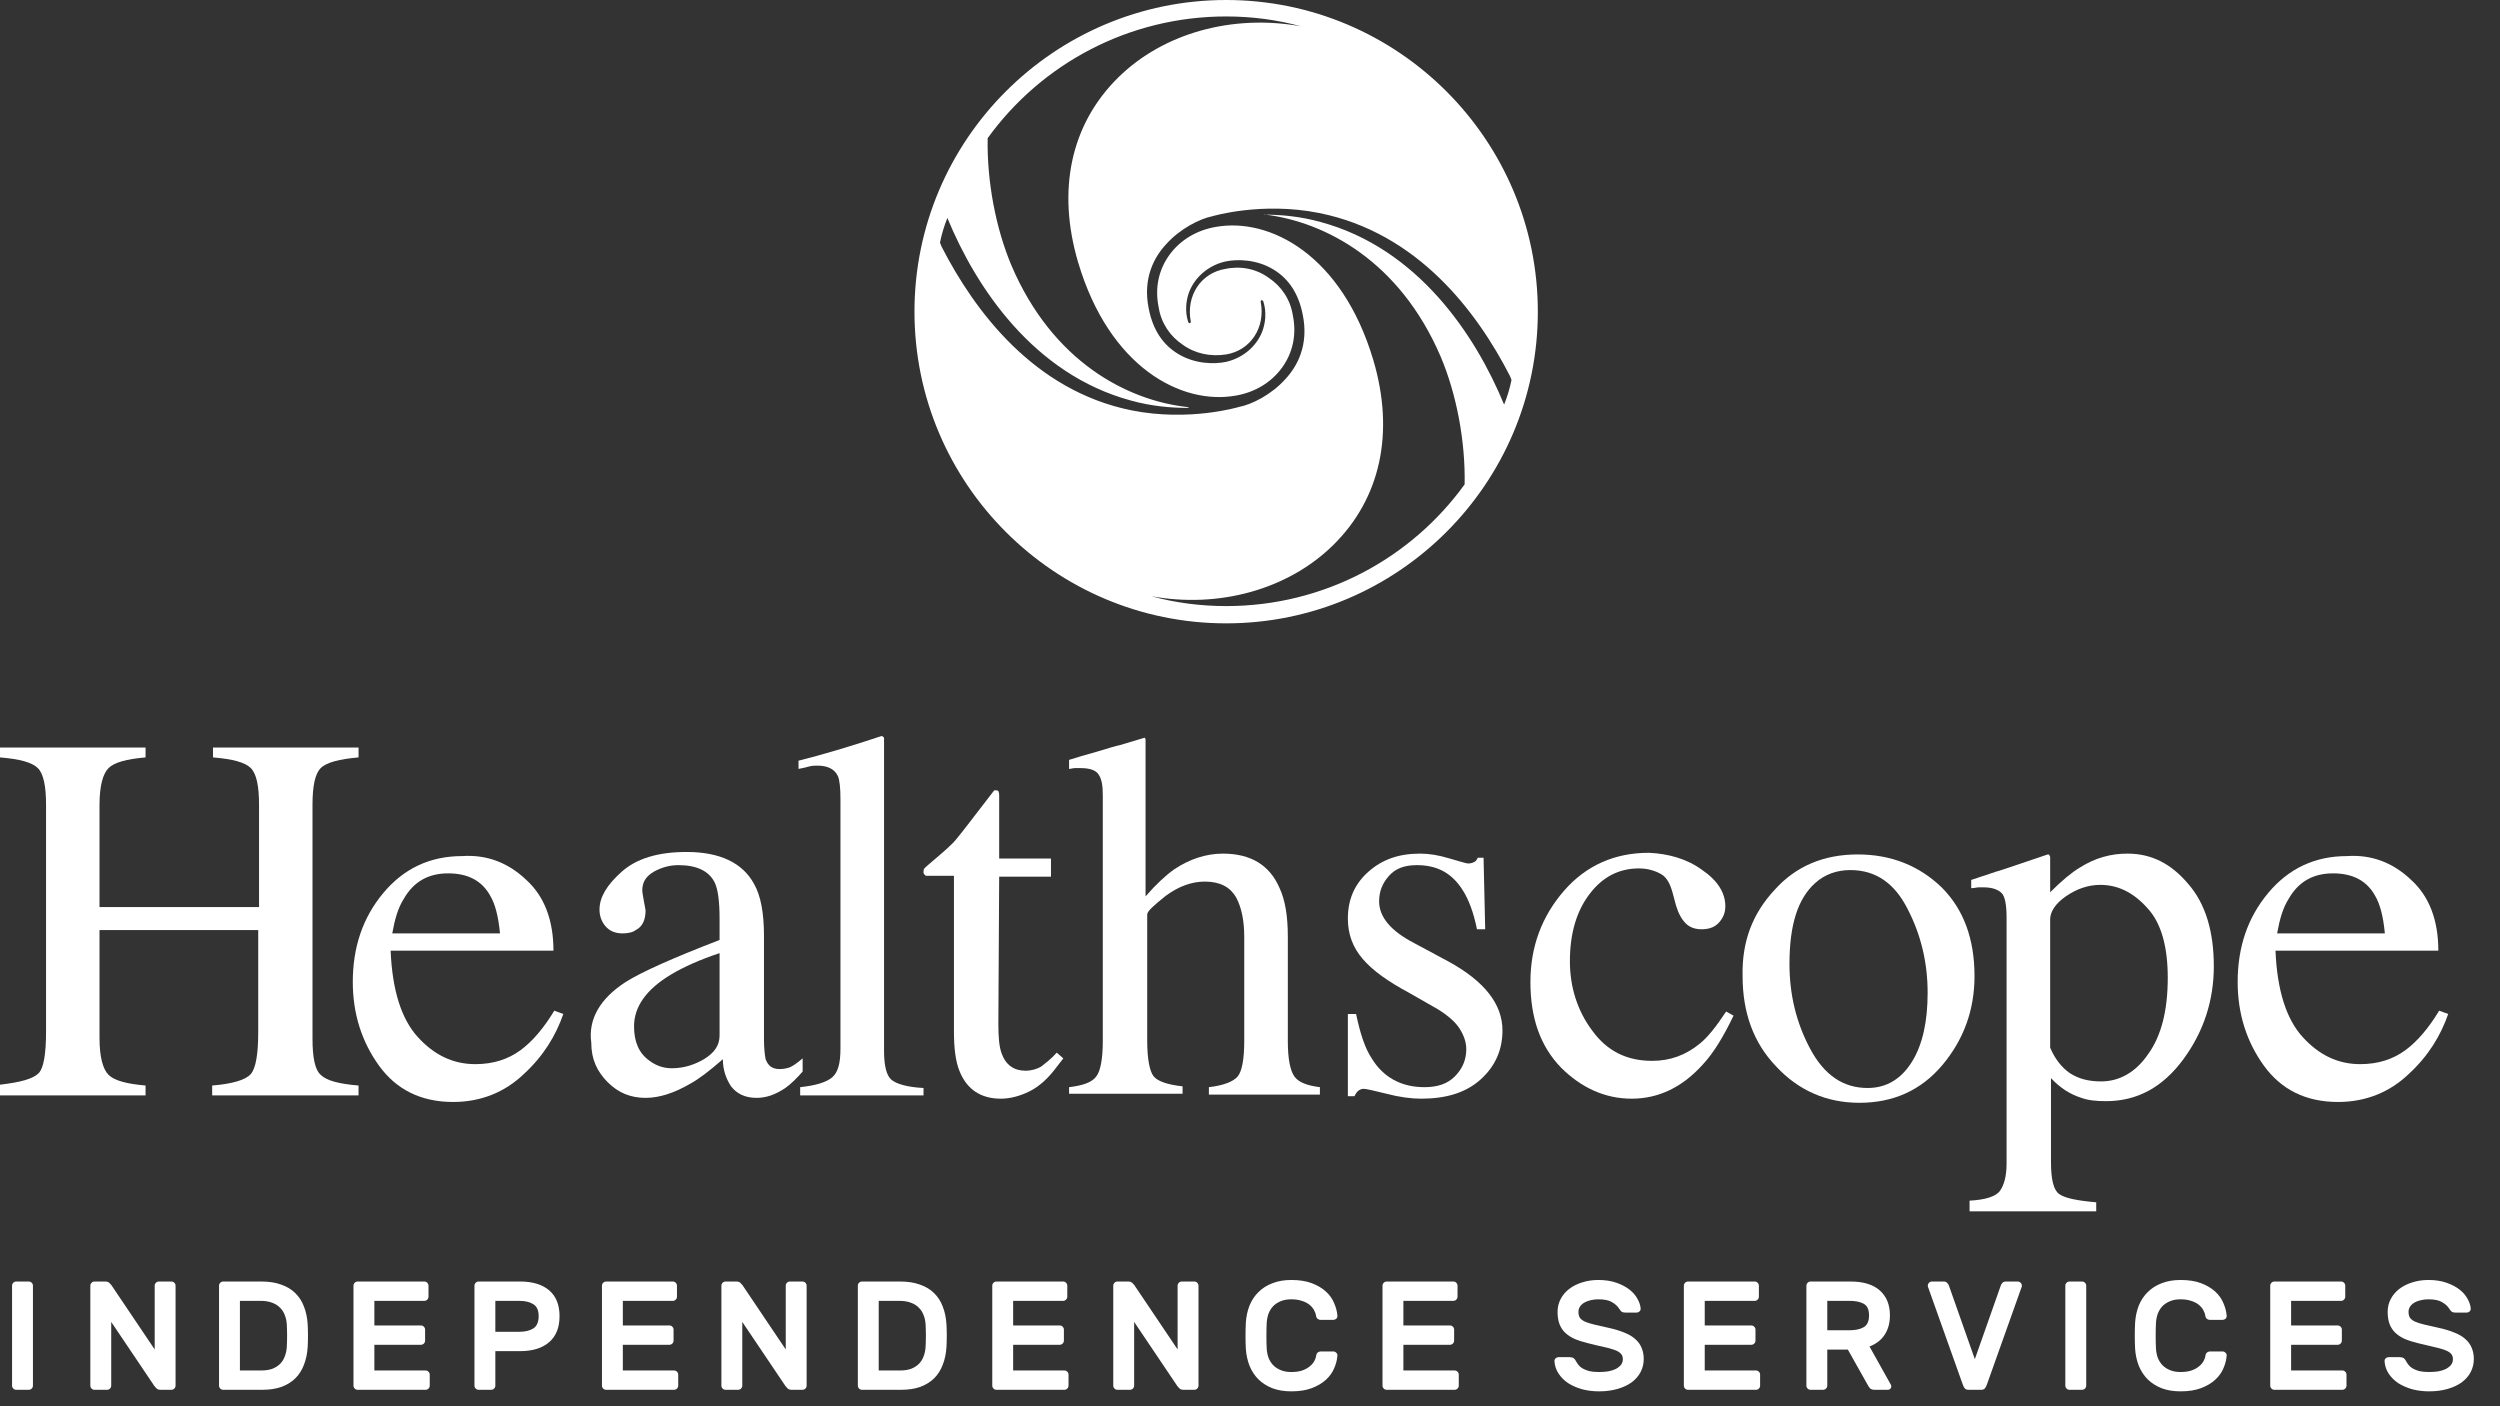 <?xml version="1.0" encoding="UTF-8"?>
<svg xmlns="http://www.w3.org/2000/svg" width="304" height="171" viewBox="0 0 304 171" fill="none">
  <rect x="0" y="0" width="304" height="171" fill="#333333" stroke="none"/>
  <path d="M0 131.9C2.5 131.6 4 131.2 4.7 130.5C5.3 129.9 5.6 128.2 5.6 125.4V97.9C5.6 95.6 5.3 94.1 4.6 93.4C3.9 92.7 2.4 92.3 0 92.1V90.9H17.7V92.1C15.4 92.3 13.9 92.7 13.2 93.4C12.5 94.1 12.1 95.6 12.1 97.9V110.3H31.5V97.9C31.5 95.6 31.2 94.1 30.5 93.4C29.8 92.7 28.3 92.3 25.9 92.1V90.9H43.6V92.1C41.3 92.3 39.7 92.7 39 93.4C38.3 94.1 38 95.6 38 97.9V126.3C38 128.6 38.3 130.1 39 130.7C39.7 131.4 41.2 131.8 43.6 132V133.2H25.8V132C28.3 131.8 29.9 131.3 30.5 130.6C31.1 129.9 31.4 128.2 31.4 125.5V113.1H12.1V126.2C12.1 128.5 12.5 130 13.2 130.7C13.9 131.4 15.4 131.8 17.7 132V133.2H0V131.9Z" fill="white"></path>
  <path d="M64 107C66.2 109 67.3 111.9 67.3 115.6H47.5C47.7 120.4 48.8 123.9 50.8 126.1C52.8 128.3 55.1 129.4 57.8 129.4C60 129.4 61.8 128.8 63.3 127.7C64.8 126.6 66.2 124.9 67.4 122.9L68.5 123.3C67.6 125.9 66.1 128.4 63.7 130.6C61.4 132.8 58.5 134 55.1 134C51.2 134 48.2 132.5 46.1 129.6C44 126.7 42.9 123.3 42.9 119.4C42.9 115.2 44.1 111.6 46.6 108.6C49.1 105.6 52.3 104.1 56.2 104.1C59.2 103.9 61.8 104.9 64 107ZM49.1 109.3C48.4 110.4 48 111.8 47.7 113.5H60.8C60.6 111.4 60.2 109.9 59.6 108.9C58.6 107.1 56.9 106.2 54.5 106.2C52.1 106.2 50.3 107.2 49.1 109.3Z" fill="white"></path>
  <path d="M76.1 119.4C78 118.2 81.8 116.5 87.5 114.3V111.7C87.5 109.6 87.3 108.1 86.9 107.3C86.2 105.9 84.7 105.2 82.5 105.2C81.4 105.2 80.4 105.5 79.5 106C78.5 106.6 78.1 107.3 78.1 108.3C78.1 108.5 78.2 109 78.3 109.6C78.4 110.2 78.5 110.6 78.5 110.7C78.5 111.9 78.1 112.7 77.3 113.1C76.9 113.4 76.3 113.5 75.7 113.5C74.8 113.5 74.1 113.2 73.6 112.6C73.1 112 72.9 111.3 72.9 110.6C72.9 109.1 73.8 107.6 75.6 106C77.4 104.4 80 103.6 83.5 103.6C87.5 103.6 90.3 104.9 91.7 107.5C92.5 108.9 92.9 111 92.9 113.8V126.3C92.9 127.5 93 128.3 93.1 128.8C93.4 129.6 93.9 130 94.8 130C95.3 130 95.7 129.9 96 129.8C96.3 129.7 96.9 129.3 97.6 128.7V130.3C96.9 131.1 96.2 131.8 95.5 132.3C94.3 133.1 93.2 133.5 92 133.5C90.6 133.5 89.6 133 88.9 132.1C88.3 131.2 87.9 130.1 87.9 128.8C86.3 130.2 85 131.2 83.9 131.8C82 132.9 80.2 133.5 78.5 133.5C76.7 133.5 75.2 132.9 73.9 131.6C72.6 130.3 71.9 128.8 71.9 126.8C71.5 123.9 73 121.4 76.1 119.4ZM87.5 115.9C85.1 116.7 83.1 117.6 81.6 118.5C78.6 120.3 77.1 122.4 77.1 124.8C77.1 126.7 77.7 128.1 79 129C79.8 129.6 80.7 129.9 81.7 129.9C83.1 129.9 84.4 129.5 85.6 128.8C86.9 128 87.5 127.1 87.5 125.9V115.9Z" fill="white"></path>
  <path d="M97.3 132.2C99.2 132 100.5 131.6 101.2 131C101.9 130.4 102.2 129.3 102.2 127.5V97.2C102.2 95.8 102.1 94.9 101.9 94.4C101.5 93.5 100.6 93.1 99.4 93.1C99.1 93.1 98.8 93.1 98.4 93.2C98.1 93.3 97.6 93.4 97.1 93.5V92.5C99.9 91.8 103.3 90.8 107.2 89.5C107.3 89.5 107.4 89.6 107.5 89.7C107.5 89.8 107.5 90.1 107.5 90.5V127.8C107.5 129.6 107.8 130.8 108.4 131.3C109 131.8 110.3 132.2 112.3 132.3V133.2H97.3V132.2Z" fill="white"></path>
  <path d="M127.8 104.4V106.6H121.5L121.4 124.5C121.4 126.1 121.5 127.3 121.8 128.1C122.3 129.5 123.3 130.2 124.7 130.2C125.4 130.2 126.1 130 126.6 129.7C127.1 129.3 127.8 128.8 128.5 128L129.3 128.7L128.6 129.6C127.5 131.1 126.4 132.1 125.2 132.7C124 133.3 122.8 133.6 121.7 133.6C119.3 133.6 117.6 132.5 116.7 130.3C116.2 129.1 116 127.5 116 125.4V106.5H112.6C112.5 106.4 112.4 106.4 112.4 106.3C112.3 106.2 112.3 106.2 112.3 106.1C112.3 105.9 112.3 105.7 112.4 105.6C112.5 105.5 112.8 105.2 113.3 104.8C114.7 103.6 115.8 102.7 116.4 101.9C117 101.2 118.5 99.2 120.9 96.1C121.2 96.1 121.3 96.1 121.4 96.2C121.4 96.2 121.5 96.4 121.5 96.7V104.4H127.8Z" fill="white"></path>
  <path d="M130 132.2C131.7 132 132.8 131.6 133.3 130.9C133.8 130.3 134.1 128.8 134.1 126.6V96.8C134.1 95.6 134 94.8 133.6 94.2C133.3 93.7 132.6 93.4 131.4 93.4C131.2 93.4 130.9 93.4 130.7 93.4C130.5 93.4 130.2 93.5 130 93.5V92.4C130.9 92.1 132 91.8 133.4 91.4C134.7 91 135.7 90.7 136.2 90.6L139.2 89.7L139.3 89.9V109C140.6 107.5 141.8 106.4 142.8 105.7C144.6 104.5 146.6 103.8 148.7 103.8C152.1 103.8 154.4 105.2 155.6 108C156.3 109.5 156.6 111.5 156.6 113.9V126.6C156.6 128.8 156.9 130.2 157.4 130.9C157.9 131.6 158.9 132 160.5 132.2V133.1H147V132.2C148.8 132 150 131.5 150.5 130.9C151 130.3 151.3 128.9 151.3 126.6V114C151.3 112 151 110.4 150.3 109.1C149.6 107.9 148.4 107.2 146.5 107.2C144.9 107.2 143.3 107.8 141.8 108.9C140.3 110.1 139.5 110.8 139.5 111.2V126.5C139.5 128.8 139.8 130.3 140.3 130.9C140.8 131.5 142 131.9 143.8 132.1V133H130V132.2Z" fill="white"></path>
  <path d="M163.9 123.3H164.9C165.4 125.7 166 127.5 166.8 128.7C168.2 131 170.4 132.2 173.2 132.2C174.8 132.2 176 131.8 176.9 130.9C177.8 130 178.3 128.9 178.3 127.6C178.3 126.7 178 125.9 177.5 125.1C177 124.3 176.1 123.5 174.8 122.7L171.3 120.7C168.7 119.3 166.9 118 165.7 116.6C164.5 115.2 163.9 113.6 163.9 111.7C163.9 109.4 164.7 107.5 166.4 106C168.1 104.5 170.1 103.8 172.7 103.8C173.8 103.8 175 104 176.3 104.4C177.6 104.8 178.4 105 178.5 105C178.9 105 179.1 104.9 179.3 104.8C179.5 104.7 179.6 104.5 179.7 104.3H180.4L180.6 113H179.6C179.2 111 178.6 109.4 177.9 108.3C176.6 106.2 174.8 105.2 172.3 105.2C170.8 105.2 169.7 105.6 168.9 106.5C168.1 107.4 167.7 108.4 167.7 109.6C167.7 111.5 169.1 113.2 172 114.7L176.1 116.9C180.5 119.3 182.7 122.1 182.7 125.3C182.7 127.7 181.8 129.7 180 131.3C178.2 132.9 175.8 133.6 172.8 133.6C171.6 133.6 170.1 133.4 168.6 133C167 132.6 166.1 132.4 165.8 132.4C165.6 132.4 165.3 132.5 165.1 132.7C164.9 132.9 164.8 133.1 164.7 133.3H163.9V123.3Z" fill="white"></path>
  <path d="M207 105.8C208.9 107.1 209.8 108.6 209.8 110.2C209.8 110.9 209.6 111.5 209.1 112.1C208.6 112.7 207.9 113 206.9 113C206.2 113 205.5 112.8 205 112.3C204.5 111.8 204.1 111.1 203.8 110.1L203.4 108.6C203.1 107.5 202.7 106.7 202 106.3C201.3 105.9 200.4 105.6 199.3 105.6C196.9 105.6 194.9 106.6 193.3 108.7C191.7 110.8 190.9 113.5 190.9 116.9C190.9 120 191.8 122.9 193.6 125.3C195.4 127.8 197.8 129 200.9 129C203.1 129 205 128.3 206.7 126.9C207.7 126.1 208.7 124.8 209.9 123L210.8 123.5C209.6 126 208.4 128 207.1 129.4C204.6 132.2 201.7 133.6 198.4 133.6C195.2 133.6 192.3 132.3 189.8 129.8C187.3 127.2 186.1 123.8 186.1 119.4C186.1 115.1 187.5 111.4 190.2 108.3C192.9 105.2 196.4 103.7 200.5 103.7C202.8 103.8 205.1 104.4 207 105.8Z" fill="white"></path>
  <path d="M215.8 108.2C218.4 105.3 221.8 103.9 225.9 103.9C230 103.9 233.4 105.3 236.1 107.9C238.8 110.6 240.1 114.2 240.1 118.7C240.1 122.8 238.8 126.4 236.2 129.5C233.6 132.6 230.2 134.1 226.1 134.1C222.1 134.1 218.7 132.6 216 129.7C213.2 126.8 211.9 123.1 211.9 118.7C211.8 114.5 213.1 111.1 215.8 108.2ZM220.7 107.4C218.6 109.3 217.6 112.5 217.6 117.2C217.6 120.9 218.4 124.3 220.1 127.5C221.8 130.7 224.1 132.3 227.1 132.3C229.4 132.3 231.2 131.2 232.5 129.1C233.8 127 234.4 124.2 234.4 120.7C234.4 117.1 233.6 113.7 232 110.6C230.4 107.4 228.1 105.8 225 105.8C223.4 105.8 221.9 106.3 220.7 107.4Z" fill="white"></path>
  <path d="M239.5 146C241.4 145.9 242.7 145.5 243.2 144.8C243.7 144.1 244 143 244 141.5V111.6C244 110 243.8 109 243.4 108.6C243 108.2 242.3 107.9 241.2 107.9C241 107.9 240.8 107.9 240.6 107.9C240.4 107.9 240.1 108 239.7 108V107L242.7 106C242.8 106 244.9 105.3 249 103.9C249.1 103.9 249.2 103.9 249.2 104C249.3 104.1 249.3 104.2 249.3 104.3V108.5C250.7 107.1 251.9 106.1 252.9 105.5C254.8 104.3 256.7 103.8 258.7 103.8C261.6 103.8 264 105 266.1 107.5C268.2 109.9 269.2 113.3 269.2 117.5C269.2 121.6 268 125.4 265.5 128.8C263 132.2 259.9 133.9 256.1 133.9C254.9 133.9 253.9 133.8 253.1 133.5C251.8 133.1 250.5 132.3 249.4 131.1V141.3C249.4 143.4 249.7 144.7 250.4 145.2C251.1 145.7 252.6 146 254.9 146.2V147.3H239.5V146ZM251.7 130.5C252.8 131.2 254 131.5 255.5 131.5C257.7 131.5 259.7 130.4 261.2 128.2C262.8 126 263.6 122.9 263.6 118.9C263.6 115.1 262.8 112.2 261.1 110.4C259.4 108.5 257.5 107.6 255.4 107.6C253.9 107.6 252.5 108.1 251.2 109C249.9 109.9 249.3 110.9 249.3 111.8V127.4C249.9 128.8 250.7 129.8 251.7 130.5Z" fill="white"></path>
  <path d="M293.2 107C295.4 109 296.5 111.9 296.5 115.6H276.7C276.9 120.4 278 123.9 280 126.1C282 128.3 284.3 129.4 287 129.4C289.2 129.4 291 128.8 292.5 127.7C294 126.6 295.4 124.9 296.6 122.9L297.7 123.3C296.8 125.9 295.3 128.4 292.9 130.6C290.6 132.8 287.7 134 284.3 134C280.4 134 277.4 132.5 275.3 129.6C273.2 126.7 272.1 123.3 272.1 119.4C272.1 115.2 273.3 111.6 275.8 108.6C278.3 105.6 281.5 104.1 285.4 104.1C288.4 103.9 291 104.9 293.2 107ZM278.3 109.3C277.6 110.4 277.2 111.8 276.9 113.5H290C289.8 111.4 289.4 109.9 288.8 108.9C287.8 107.1 286.1 106.2 283.7 106.2C281.3 106.2 279.5 107.2 278.3 109.3Z" fill="white"></path>
  <path d="M149.1 0C128.2 0 111.2 17 111.2 37.9C111.2 58.8 128.2 75.8 149.1 75.8C170 75.8 187 58.8 187 37.9C187 17 170 0 149.1 0ZM114.5 30L114.3 29.5C114.5 28.5 114.8 27.5 115.2 26.5C118.7 35 125.7 45.5 137.5 48.7C140 49.4 142.4 49.6 144.4 49.6C144.6 49.6 144.6 49.5 144.4 49.5C137.1 48.7 128 44 123 32.3C121.1 27.8 120 22.1 120.1 16.8C126.6 7.8 137.2 2 149.1 2C152.2 2 155.3 2.4 158.2 3.2C149.9 1.7 141.5 4 136 9.4C130.2 15.1 128.5 23.1 131.1 31.9C134.9 44.7 143.7 49.3 150.3 48.1C152.6 47.7 154.6 46.5 155.9 44.7C157.2 42.9 157.7 40.7 157.2 38.3C156.9 36.4 155.8 34.8 154.3 33.8C152.8 32.7 150.9 32.3 149 32.7C146 33.2 144.2 36 144.8 39.1C144.8 39.1 144.8 39.3 144.7 39.3C144.6 39.3 144.5 39.2 144.5 39.2C144.5 39.1 143.9 37.8 144.5 35.8C145.1 33.9 146.8 32.3 149 31.8C150.4 31.5 152.8 31.5 154.9 32.8C156.7 33.9 157.9 35.7 158.4 38.2C159.2 42 157.7 44.6 156.3 46.1C154.6 48 152.2 49.2 150.6 49.5C150.6 49.5 144.6 51.3 137.6 49.9C125.7 47.5 118.5 37.8 114.5 30ZM153.9 26.1C161.1 27 170.2 31.7 175.2 43.4C177.1 47.9 178.2 53.6 178.1 58.9C171.6 67.9 161 73.7 149.1 73.7C146 73.7 142.9 73.3 140 72.5C148.2 74 156.6 71.7 162.1 66.3C167.9 60.6 169.6 52.6 167 43.8C163.2 31 154.4 26.4 147.8 27.6C145.5 28 143.5 29.2 142.2 31C140.9 32.8 140.4 35 140.9 37.4C141.2 39.3 142.3 40.9 143.8 41.9C145.3 43 147.2 43.4 149.1 43.1C152.1 42.6 153.9 39.8 153.3 36.7C153.3 36.7 153.3 36.5 153.4 36.5C153.5 36.5 153.6 36.6 153.6 36.6C153.6 36.7 154.2 38 153.6 40C153 41.9 151.3 43.5 149.1 44C147.7 44.3 145.3 44.3 143.2 43C141.4 41.9 140.2 40.1 139.7 37.6C138.9 33.8 140.4 31.2 141.8 29.7C143.5 27.8 145.9 26.6 147.4 26.3C147.4 26.3 153.4 24.5 160.4 25.9C172.4 28.3 179.6 37.9 183.6 45.7L183.8 46.2C183.6 47.2 183.3 48.2 182.9 49.2C179.4 40.7 172.4 30.2 160.6 27C158.1 26.3 155.7 26.1 153.7 26.1C153.7 26 153.7 26.1 153.9 26.1Z" fill="white"></path>
  <path d="M1.975 169C1.837 169 1.718 168.95 1.618 168.85C1.517 168.749 1.467 168.63 1.467 168.492V156.341C1.467 156.203 1.517 156.084 1.618 155.984C1.718 155.883 1.837 155.833 1.975 155.833H3.499C3.637 155.833 3.756 155.883 3.856 155.984C3.956 156.084 4.006 156.203 4.006 156.341V168.492C4.006 168.63 3.956 168.749 3.856 168.85C3.756 168.95 3.637 169 3.499 169H1.975ZM19.525 169C19.311 169 19.148 168.944 19.035 168.831C18.923 168.718 18.841 168.63 18.791 168.567L13.524 160.743V168.492C13.524 168.63 13.474 168.749 13.374 168.85C13.274 168.95 13.154 169 13.017 169H11.493C11.355 169 11.236 168.95 11.136 168.85C11.035 168.749 10.985 168.63 10.985 168.492V156.341C10.985 156.203 11.035 156.084 11.136 155.984C11.236 155.883 11.355 155.833 11.493 155.833H12.81C13.023 155.833 13.186 155.89 13.299 156.003C13.412 156.115 13.493 156.203 13.543 156.266L18.81 164.091V156.341C18.81 156.203 18.86 156.084 18.96 155.984C19.061 155.883 19.18 155.833 19.318 155.833H20.841C20.979 155.833 21.098 155.883 21.199 155.984C21.299 156.084 21.349 156.203 21.349 156.341V168.492C21.349 168.63 21.299 168.749 21.199 168.85C21.098 168.95 20.979 169 20.841 169H19.525ZM31.789 155.833C32.717 155.833 33.52 155.959 34.197 156.21C34.886 156.448 35.457 156.793 35.908 157.244C36.372 157.695 36.723 158.241 36.962 158.88C37.212 159.52 37.363 160.235 37.413 161.025C37.463 161.953 37.463 162.881 37.413 163.809C37.363 164.599 37.212 165.313 36.962 165.953C36.723 166.592 36.379 167.138 35.927 167.589C35.476 168.041 34.911 168.392 34.234 168.643C33.57 168.881 32.786 169 31.883 169H27.143C27.005 169 26.886 168.95 26.786 168.85C26.685 168.749 26.635 168.63 26.635 168.492V156.341C26.635 156.203 26.685 156.084 26.786 155.984C26.886 155.883 27.005 155.833 27.143 155.833H31.789ZM34.874 161.025C34.849 160.623 34.767 160.254 34.629 159.915C34.504 159.564 34.309 159.263 34.046 159.012C33.795 158.749 33.476 158.548 33.087 158.41C32.698 158.26 32.234 158.185 31.695 158.185H29.174V166.649H31.789C32.303 166.649 32.748 166.58 33.124 166.442C33.501 166.291 33.814 166.091 34.065 165.84C34.316 165.589 34.504 165.288 34.629 164.937C34.767 164.586 34.849 164.21 34.874 163.809C34.924 162.881 34.924 161.953 34.874 161.025ZM51.748 166.649C51.886 166.649 52.005 166.699 52.105 166.799C52.206 166.9 52.256 167.019 52.256 167.157V168.492C52.256 168.63 52.206 168.749 52.105 168.85C52.005 168.95 51.886 169 51.748 169H43.49C43.352 169 43.233 168.95 43.133 168.85C43.033 168.749 42.983 168.63 42.983 168.492V156.341C42.983 156.203 43.033 156.084 43.133 155.984C43.233 155.883 43.352 155.833 43.49 155.833H51.597C51.735 155.833 51.854 155.883 51.955 155.984C52.055 156.084 52.105 156.203 52.105 156.341V157.677C52.105 157.815 52.055 157.934 51.955 158.034C51.854 158.134 51.735 158.185 51.597 158.185H45.522V161.175H51.184C51.321 161.175 51.441 161.225 51.541 161.326C51.641 161.426 51.691 161.545 51.691 161.683V163.019C51.691 163.157 51.641 163.276 51.541 163.376C51.441 163.476 51.321 163.526 51.184 163.526H45.522V166.649H51.748ZM63.244 155.833C64.761 155.833 65.94 156.191 66.78 156.905C67.62 157.62 68.04 158.667 68.04 160.047C68.04 161.426 67.62 162.479 66.78 163.207C65.94 163.934 64.761 164.298 63.244 164.298H60.234V168.492C60.234 168.63 60.184 168.749 60.084 168.85C59.984 168.95 59.864 169 59.727 169H58.203C58.065 169 57.946 168.95 57.846 168.85C57.745 168.749 57.695 168.63 57.695 168.492V156.341C57.695 156.203 57.745 156.084 57.846 155.984C57.946 155.883 58.065 155.833 58.203 155.833H63.244ZM60.234 161.946H63.15C63.865 161.946 64.435 161.808 64.862 161.533C65.288 161.244 65.501 160.749 65.501 160.047C65.501 159.344 65.288 158.862 64.862 158.598C64.435 158.322 63.865 158.185 63.15 158.185H60.234V161.946ZM81.963 166.649C82.101 166.649 82.22 166.699 82.32 166.799C82.421 166.9 82.471 167.019 82.471 167.157V168.492C82.471 168.63 82.421 168.749 82.32 168.85C82.22 168.95 82.101 169 81.963 169H73.705C73.567 169 73.448 168.95 73.348 168.85C73.248 168.749 73.198 168.63 73.198 168.492V156.341C73.198 156.203 73.248 156.084 73.348 155.984C73.448 155.883 73.567 155.833 73.705 155.833H81.812C81.95 155.833 82.069 155.883 82.17 155.984C82.27 156.084 82.32 156.203 82.32 156.341V157.677C82.32 157.815 82.27 157.934 82.17 158.034C82.069 158.134 81.95 158.185 81.812 158.185H75.737V161.175H81.398C81.536 161.175 81.656 161.225 81.756 161.326C81.856 161.426 81.906 161.545 81.906 161.683V163.019C81.906 163.157 81.856 163.276 81.756 163.376C81.656 163.476 81.536 163.526 81.398 163.526H75.737V166.649H81.963ZM96.262 169C96.048 169 95.885 168.944 95.772 168.831C95.66 168.718 95.578 168.63 95.528 168.567L90.261 160.743V168.492C90.261 168.63 90.211 168.749 90.111 168.85C90.01 168.95 89.891 169 89.754 169H88.23C88.092 169 87.973 168.95 87.873 168.85C87.772 168.749 87.722 168.63 87.722 168.492V156.341C87.722 156.203 87.772 156.084 87.873 155.984C87.973 155.883 88.092 155.833 88.23 155.833H89.547C89.76 155.833 89.923 155.89 90.036 156.003C90.148 156.115 90.23 156.203 90.28 156.266L95.547 164.091V156.341C95.547 156.203 95.597 156.084 95.697 155.984C95.798 155.883 95.917 155.833 96.055 155.833H97.578C97.716 155.833 97.835 155.883 97.936 155.984C98.036 156.084 98.086 156.203 98.086 156.341V168.492C98.086 168.63 98.036 168.749 97.936 168.85C97.835 168.95 97.716 169 97.578 169H96.262ZM109.466 155.833C110.394 155.833 111.197 155.959 111.874 156.21C112.564 156.448 113.134 156.793 113.586 157.244C114.05 157.695 114.401 158.241 114.639 158.88C114.89 159.52 115.04 160.235 115.09 161.025C115.141 161.953 115.141 162.881 115.09 163.809C115.04 164.599 114.89 165.313 114.639 165.953C114.401 166.592 114.056 167.138 113.605 167.589C113.153 168.041 112.589 168.392 111.912 168.643C111.247 168.881 110.463 169 109.56 169H104.82C104.683 169 104.563 168.95 104.463 168.85C104.363 168.749 104.313 168.63 104.313 168.492V156.341C104.313 156.203 104.363 156.084 104.463 155.984C104.563 155.883 104.683 155.833 104.82 155.833H109.466ZM112.551 161.025C112.526 160.623 112.445 160.254 112.307 159.915C112.181 159.564 111.987 159.263 111.724 159.012C111.473 158.749 111.153 158.548 110.764 158.41C110.376 158.26 109.912 158.185 109.372 158.185H106.852V166.649H109.466C109.981 166.649 110.426 166.58 110.802 166.442C111.178 166.291 111.492 166.091 111.742 165.84C111.993 165.589 112.181 165.288 112.307 164.937C112.445 164.586 112.526 164.21 112.551 163.809C112.601 162.881 112.601 161.953 112.551 161.025ZM129.425 166.649C129.563 166.649 129.682 166.699 129.783 166.799C129.883 166.9 129.933 167.019 129.933 167.157V168.492C129.933 168.63 129.883 168.749 129.783 168.85C129.682 168.95 129.563 169 129.425 169H121.168C121.03 169 120.911 168.95 120.81 168.85C120.71 168.749 120.66 168.63 120.66 168.492V156.341C120.66 156.203 120.71 156.084 120.81 155.984C120.911 155.883 121.03 155.833 121.168 155.833H129.275C129.413 155.833 129.532 155.883 129.632 155.984C129.732 156.084 129.783 156.203 129.783 156.341V157.677C129.783 157.815 129.732 157.934 129.632 158.034C129.532 158.134 129.413 158.185 129.275 158.185H123.199V161.175H128.861C128.999 161.175 129.118 161.225 129.218 161.326C129.319 161.426 129.369 161.545 129.369 161.683V163.019C129.369 163.157 129.319 163.276 129.218 163.376C129.118 163.476 128.999 163.526 128.861 163.526H123.199V166.649H129.425ZM143.912 169C143.699 169 143.536 168.944 143.423 168.831C143.31 168.718 143.229 168.63 143.179 168.567L137.912 160.743V168.492C137.912 168.63 137.862 168.749 137.761 168.85C137.661 168.95 137.542 169 137.404 169H135.88C135.743 169 135.623 168.95 135.523 168.85C135.423 168.749 135.373 168.63 135.373 168.492V156.341C135.373 156.203 135.423 156.084 135.523 155.984C135.623 155.883 135.743 155.833 135.88 155.833H137.197C137.41 155.833 137.573 155.89 137.686 156.003C137.799 156.115 137.881 156.203 137.931 156.266L143.197 164.091V156.341C143.197 156.203 143.248 156.084 143.348 155.984C143.448 155.883 143.567 155.833 143.705 155.833H145.229C145.367 155.833 145.486 155.883 145.586 155.984C145.686 156.084 145.737 156.203 145.737 156.341V168.492C145.737 168.63 145.686 168.749 145.586 168.85C145.486 168.95 145.367 169 145.229 169H143.912ZM160.051 164.824C160.076 164.661 160.139 164.542 160.239 164.467C160.352 164.379 160.471 164.335 160.597 164.335H162.12C162.258 164.335 162.377 164.385 162.478 164.486C162.591 164.573 162.641 164.693 162.628 164.843C162.591 165.357 162.459 165.871 162.233 166.385C162.02 166.9 161.688 167.364 161.236 167.777C160.785 168.191 160.214 168.53 159.525 168.793C158.835 169.056 158.001 169.188 157.023 169.188C156.158 169.188 155.393 169.063 154.728 168.812C154.064 168.549 153.499 168.191 153.035 167.74C152.571 167.276 152.208 166.724 151.944 166.085C151.694 165.445 151.543 164.749 151.493 163.997C151.468 163.52 151.455 162.993 151.455 162.417C151.455 161.84 151.468 161.313 151.493 160.837C151.543 160.084 151.694 159.388 151.944 158.749C152.208 158.109 152.571 157.564 153.035 157.112C153.499 156.648 154.064 156.291 154.728 156.04C155.393 155.777 156.158 155.645 157.023 155.645C158.001 155.645 158.835 155.777 159.525 156.04C160.214 156.304 160.785 156.642 161.236 157.056C161.688 157.47 162.02 157.94 162.233 158.467C162.459 158.981 162.591 159.489 162.628 159.99C162.641 160.141 162.591 160.266 162.478 160.366C162.377 160.454 162.258 160.498 162.12 160.498H160.597C160.471 160.498 160.352 160.46 160.239 160.385C160.127 160.297 160.058 160.172 160.032 160.009C159.995 159.758 159.907 159.514 159.769 159.275C159.631 159.037 159.443 158.824 159.205 158.636C158.967 158.448 158.666 158.297 158.302 158.185C157.938 158.059 157.512 157.996 157.023 157.996C156.534 157.996 156.108 158.072 155.744 158.222C155.38 158.373 155.073 158.573 154.822 158.824C154.584 159.075 154.396 159.376 154.258 159.727C154.133 160.078 154.057 160.448 154.032 160.837C154.007 161.313 153.995 161.84 153.995 162.417C153.995 162.993 154.007 163.52 154.032 163.997C154.057 164.398 154.133 164.774 154.258 165.125C154.396 165.464 154.584 165.758 154.822 166.009C155.073 166.26 155.38 166.461 155.744 166.611C156.108 166.762 156.534 166.837 157.023 166.837C157.512 166.837 157.938 166.78 158.302 166.668C158.666 166.542 158.967 166.385 159.205 166.197C159.456 166.009 159.65 165.796 159.788 165.558C159.926 165.32 160.014 165.075 160.051 164.824ZM176.878 166.649C177.016 166.649 177.135 166.699 177.236 166.799C177.336 166.9 177.386 167.019 177.386 167.157V168.492C177.386 168.63 177.336 168.749 177.236 168.85C177.135 168.95 177.016 169 176.878 169H168.621C168.483 169 168.364 168.95 168.263 168.85C168.163 168.749 168.113 168.63 168.113 168.492V156.341C168.113 156.203 168.163 156.084 168.263 155.984C168.364 155.883 168.483 155.833 168.621 155.833H176.728C176.866 155.833 176.985 155.883 177.085 155.984C177.185 156.084 177.236 156.203 177.236 156.341V157.677C177.236 157.815 177.185 157.934 177.085 158.034C176.985 158.134 176.866 158.185 176.728 158.185H170.652V161.175H176.314C176.452 161.175 176.571 161.225 176.671 161.326C176.772 161.426 176.822 161.545 176.822 161.683V163.019C176.822 163.157 176.772 163.276 176.671 163.376C176.571 163.476 176.452 163.526 176.314 163.526H170.652V166.649H176.878ZM194.347 155.645C195.187 155.645 195.927 155.758 196.567 155.984C197.206 156.21 197.739 156.492 198.165 156.83C198.592 157.169 198.912 157.545 199.125 157.959C199.35 158.36 199.476 158.743 199.501 159.106C199.513 159.257 199.463 159.382 199.35 159.482C199.25 159.57 199.131 159.614 198.993 159.614H197.676C197.463 159.614 197.3 159.576 197.187 159.501C197.087 159.413 196.993 159.301 196.905 159.163C196.717 158.849 196.429 158.58 196.04 158.354C195.664 158.116 195.099 157.996 194.347 157.996C194.021 157.996 193.708 158.034 193.407 158.109C193.118 158.172 192.861 158.272 192.635 158.41C192.422 158.536 192.253 158.692 192.128 158.88C192.002 159.069 191.939 159.282 191.939 159.52C191.939 159.808 191.996 160.047 192.109 160.235C192.234 160.41 192.435 160.567 192.711 160.705C192.999 160.83 193.375 160.95 193.839 161.062C194.303 161.175 194.88 161.307 195.57 161.457C196.322 161.62 196.968 161.815 197.507 162.04C198.059 162.254 198.504 162.517 198.843 162.83C199.194 163.131 199.451 163.483 199.614 163.884C199.789 164.285 199.877 164.743 199.877 165.257C199.877 165.821 199.752 166.348 199.501 166.837C199.25 167.313 198.893 167.727 198.429 168.078C197.965 168.417 197.394 168.687 196.717 168.887C196.04 169.088 195.281 169.188 194.441 169.188C193.739 169.188 193.068 169.107 192.428 168.944C191.789 168.768 191.218 168.523 190.717 168.21C190.228 167.884 189.833 167.495 189.532 167.044C189.231 166.592 189.062 166.091 189.024 165.539C189.011 165.389 189.055 165.269 189.156 165.182C189.268 165.081 189.394 165.031 189.532 165.031H190.848C191.062 165.031 191.225 165.069 191.338 165.144C191.45 165.219 191.544 165.332 191.62 165.483C191.707 165.646 191.814 165.809 191.939 165.972C192.065 166.135 192.234 166.279 192.447 166.404C192.66 166.53 192.924 166.636 193.237 166.724C193.563 166.799 193.965 166.837 194.441 166.837C194.817 166.837 195.181 166.812 195.532 166.762C195.883 166.699 196.19 166.605 196.454 166.48C196.717 166.342 196.93 166.179 197.093 165.99C197.256 165.79 197.338 165.545 197.338 165.257C197.338 164.981 197.25 164.755 197.074 164.58C196.899 164.404 196.629 164.254 196.266 164.128C195.915 164.003 195.476 163.884 194.949 163.771C194.422 163.658 193.814 163.514 193.124 163.338C192.497 163.188 191.946 163.012 191.469 162.812C191.005 162.598 190.617 162.341 190.303 162.04C190.002 161.74 189.776 161.388 189.626 160.987C189.475 160.573 189.4 160.084 189.4 159.52C189.4 158.956 189.526 158.435 189.776 157.959C190.027 157.482 190.372 157.075 190.811 156.736C191.25 156.398 191.77 156.134 192.372 155.946C192.987 155.746 193.645 155.645 194.347 155.645ZM213.522 166.649C213.66 166.649 213.779 166.699 213.88 166.799C213.98 166.9 214.03 167.019 214.03 167.157V168.492C214.03 168.63 213.98 168.749 213.88 168.85C213.779 168.95 213.66 169 213.522 169H205.265C205.127 169 205.008 168.95 204.907 168.85C204.807 168.749 204.757 168.63 204.757 168.492V156.341C204.757 156.203 204.807 156.084 204.907 155.984C205.008 155.883 205.127 155.833 205.265 155.833H213.372C213.51 155.833 213.629 155.883 213.729 155.984C213.829 156.084 213.88 156.203 213.88 156.341V157.677C213.88 157.815 213.829 157.934 213.729 158.034C213.629 158.134 213.51 158.185 213.372 158.185H207.296V161.175H212.958C213.096 161.175 213.215 161.225 213.315 161.326C213.416 161.426 213.466 161.545 213.466 161.683V163.019C213.466 163.157 213.416 163.276 213.315 163.376C213.215 163.476 213.096 163.526 212.958 163.526H207.296V166.649H213.522ZM225.018 155.833C226.586 155.833 227.777 156.197 228.592 156.924C229.407 157.652 229.815 158.661 229.815 159.953C229.815 160.868 229.602 161.652 229.175 162.304C228.761 162.943 228.147 163.42 227.332 163.733L229.928 168.379C229.965 168.455 229.984 168.523 229.984 168.586C229.984 168.699 229.94 168.799 229.852 168.887C229.777 168.962 229.683 169 229.57 169H227.971C227.721 169 227.533 168.944 227.407 168.831C227.294 168.705 227.213 168.592 227.163 168.492L224.699 164.11H222.197V168.492C222.197 168.63 222.147 168.749 222.046 168.85C221.946 168.95 221.827 169 221.689 169H220.165C220.028 169 219.908 168.95 219.808 168.85C219.708 168.749 219.658 168.63 219.658 168.492V156.341C219.658 156.203 219.708 156.084 219.808 155.984C219.908 155.883 220.028 155.833 220.165 155.833H225.018ZM222.197 161.758H224.924C225.639 161.758 226.21 161.633 226.636 161.382C227.062 161.131 227.275 160.655 227.275 159.953C227.275 159.25 227.062 158.78 226.636 158.542C226.21 158.304 225.639 158.185 224.924 158.185H222.197V161.758ZM240.14 165.276L243.3 156.304C243.337 156.203 243.4 156.103 243.488 156.003C243.588 155.89 243.732 155.833 243.92 155.833H245.35C245.488 155.833 245.607 155.883 245.707 155.984C245.808 156.084 245.858 156.203 245.858 156.341C245.858 156.366 245.858 156.391 245.858 156.416C245.858 156.429 245.845 156.467 245.82 156.529L241.607 168.36C241.532 168.574 241.444 168.737 241.344 168.85C241.243 168.95 241.093 169 240.892 169H239.387C239.187 169 239.036 168.95 238.936 168.85C238.836 168.737 238.748 168.574 238.673 168.36L234.459 156.529C234.434 156.467 234.422 156.429 234.422 156.416C234.422 156.391 234.422 156.366 234.422 156.341C234.422 156.203 234.472 156.084 234.572 155.984C234.672 155.883 234.792 155.833 234.929 155.833H236.359C236.547 155.833 236.685 155.89 236.773 156.003C236.873 156.103 236.942 156.203 236.98 156.304L240.14 165.276ZM251.652 169C251.514 169 251.395 168.95 251.295 168.85C251.195 168.749 251.144 168.63 251.144 168.492V156.341C251.144 156.203 251.195 156.084 251.295 155.984C251.395 155.883 251.514 155.833 251.652 155.833H253.176C253.314 155.833 253.433 155.883 253.533 155.984C253.634 156.084 253.684 156.203 253.684 156.341V168.492C253.684 168.63 253.634 168.749 253.533 168.85C253.433 168.95 253.314 169 253.176 169H251.652ZM268.186 164.824C268.211 164.661 268.274 164.542 268.374 164.467C268.487 164.379 268.606 164.335 268.732 164.335H270.255C270.393 164.335 270.512 164.385 270.613 164.486C270.725 164.573 270.776 164.693 270.763 164.843C270.725 165.357 270.594 165.871 270.368 166.385C270.155 166.9 269.823 167.364 269.371 167.777C268.92 168.191 268.349 168.53 267.66 168.793C266.97 169.056 266.136 169.188 265.158 169.188C264.293 169.188 263.528 169.063 262.863 168.812C262.198 168.549 261.634 168.191 261.17 167.74C260.706 167.276 260.343 166.724 260.079 166.085C259.828 165.445 259.678 164.749 259.628 163.997C259.603 163.52 259.59 162.993 259.59 162.417C259.59 161.84 259.603 161.313 259.628 160.837C259.678 160.084 259.828 159.388 260.079 158.749C260.343 158.109 260.706 157.564 261.17 157.112C261.634 156.648 262.198 156.291 262.863 156.04C263.528 155.777 264.293 155.645 265.158 155.645C266.136 155.645 266.97 155.777 267.66 156.04C268.349 156.304 268.92 156.642 269.371 157.056C269.823 157.47 270.155 157.94 270.368 158.467C270.594 158.981 270.725 159.489 270.763 159.99C270.776 160.141 270.725 160.266 270.613 160.366C270.512 160.454 270.393 160.498 270.255 160.498H268.732C268.606 160.498 268.487 160.46 268.374 160.385C268.261 160.297 268.192 160.172 268.167 160.009C268.13 159.758 268.042 159.514 267.904 159.275C267.766 159.037 267.578 158.824 267.34 158.636C267.102 158.448 266.801 158.297 266.437 158.185C266.073 158.059 265.647 157.996 265.158 157.996C264.669 157.996 264.242 158.072 263.879 158.222C263.515 158.373 263.208 158.573 262.957 158.824C262.719 159.075 262.531 159.376 262.393 159.727C262.267 160.078 262.192 160.448 262.167 160.837C262.142 161.313 262.13 161.84 262.13 162.417C262.13 162.993 262.142 163.52 262.167 163.997C262.192 164.398 262.267 164.774 262.393 165.125C262.531 165.464 262.719 165.758 262.957 166.009C263.208 166.26 263.515 166.461 263.879 166.611C264.242 166.762 264.669 166.837 265.158 166.837C265.647 166.837 266.073 166.78 266.437 166.668C266.801 166.542 267.102 166.385 267.34 166.197C267.591 166.009 267.785 165.796 267.923 165.558C268.061 165.32 268.149 165.075 268.186 164.824ZM284.825 166.649C284.963 166.649 285.082 166.699 285.182 166.799C285.283 166.9 285.333 167.019 285.333 167.157V168.492C285.333 168.63 285.283 168.749 285.182 168.85C285.082 168.95 284.963 169 284.825 169H276.568C276.43 169 276.311 168.95 276.21 168.85C276.11 168.749 276.06 168.63 276.06 168.492V156.341C276.06 156.203 276.11 156.084 276.21 155.984C276.311 155.883 276.43 155.833 276.568 155.833H284.674C284.812 155.833 284.932 155.883 285.032 155.984C285.132 156.084 285.182 156.203 285.182 156.341V157.677C285.182 157.815 285.132 157.934 285.032 158.034C284.932 158.134 284.812 158.185 284.674 158.185H278.599V161.175H284.261C284.399 161.175 284.518 161.225 284.618 161.326C284.718 161.426 284.769 161.545 284.769 161.683V163.019C284.769 163.157 284.718 163.276 284.618 163.376C284.518 163.476 284.399 163.526 284.261 163.526H278.599V166.649H284.825ZM295.287 155.645C296.127 155.645 296.867 155.758 297.506 155.984C298.146 156.21 298.679 156.492 299.105 156.83C299.531 157.169 299.851 157.545 300.064 157.959C300.29 158.36 300.415 158.743 300.44 159.106C300.453 159.257 300.403 159.382 300.29 159.482C300.19 159.57 300.07 159.614 299.933 159.614H298.616C298.403 159.614 298.24 159.576 298.127 159.501C298.027 159.413 297.932 159.301 297.845 159.163C297.657 158.849 297.368 158.58 296.979 158.354C296.603 158.116 296.039 157.996 295.287 157.996C294.961 157.996 294.647 158.034 294.346 158.109C294.058 158.172 293.801 158.272 293.575 158.41C293.362 158.536 293.192 158.692 293.067 158.88C292.942 159.069 292.879 159.282 292.879 159.52C292.879 159.808 292.935 160.047 293.048 160.235C293.174 160.41 293.374 160.567 293.65 160.705C293.939 160.83 294.315 160.95 294.779 161.062C295.243 161.175 295.82 161.307 296.509 161.457C297.262 161.62 297.907 161.815 298.447 162.04C298.998 162.254 299.444 162.517 299.782 162.83C300.133 163.131 300.39 163.483 300.553 163.884C300.729 164.285 300.817 164.743 300.817 165.257C300.817 165.821 300.691 166.348 300.44 166.837C300.19 167.313 299.832 167.727 299.368 168.078C298.904 168.417 298.334 168.687 297.657 168.887C296.979 169.088 296.221 169.188 295.381 169.188C294.678 169.188 294.008 169.107 293.368 168.944C292.729 168.768 292.158 168.523 291.656 168.21C291.167 167.884 290.772 167.495 290.471 167.044C290.17 166.592 290.001 166.091 289.964 165.539C289.951 165.389 289.995 165.269 290.095 165.182C290.208 165.081 290.333 165.031 290.471 165.031H291.788C292.001 165.031 292.164 165.069 292.277 165.144C292.39 165.219 292.484 165.332 292.559 165.483C292.647 165.646 292.754 165.809 292.879 165.972C293.004 166.135 293.174 166.279 293.387 166.404C293.6 166.53 293.863 166.636 294.177 166.724C294.503 166.799 294.904 166.837 295.381 166.837C295.757 166.837 296.12 166.812 296.472 166.762C296.823 166.699 297.13 166.605 297.393 166.48C297.657 166.342 297.87 166.179 298.033 165.99C298.196 165.79 298.277 165.545 298.277 165.257C298.277 164.981 298.19 164.755 298.014 164.58C297.838 164.404 297.569 164.254 297.205 164.128C296.854 164.003 296.415 163.884 295.889 163.771C295.362 163.658 294.754 163.514 294.064 163.338C293.437 163.188 292.885 163.012 292.409 162.812C291.945 162.598 291.556 162.341 291.243 162.04C290.942 161.74 290.716 161.388 290.565 160.987C290.415 160.573 290.34 160.084 290.34 159.52C290.34 158.956 290.465 158.435 290.716 157.959C290.967 157.482 291.312 157.075 291.75 156.736C292.189 156.398 292.71 156.134 293.312 155.946C293.926 155.746 294.584 155.645 295.287 155.645Z" fill="white"></path>
</svg>
